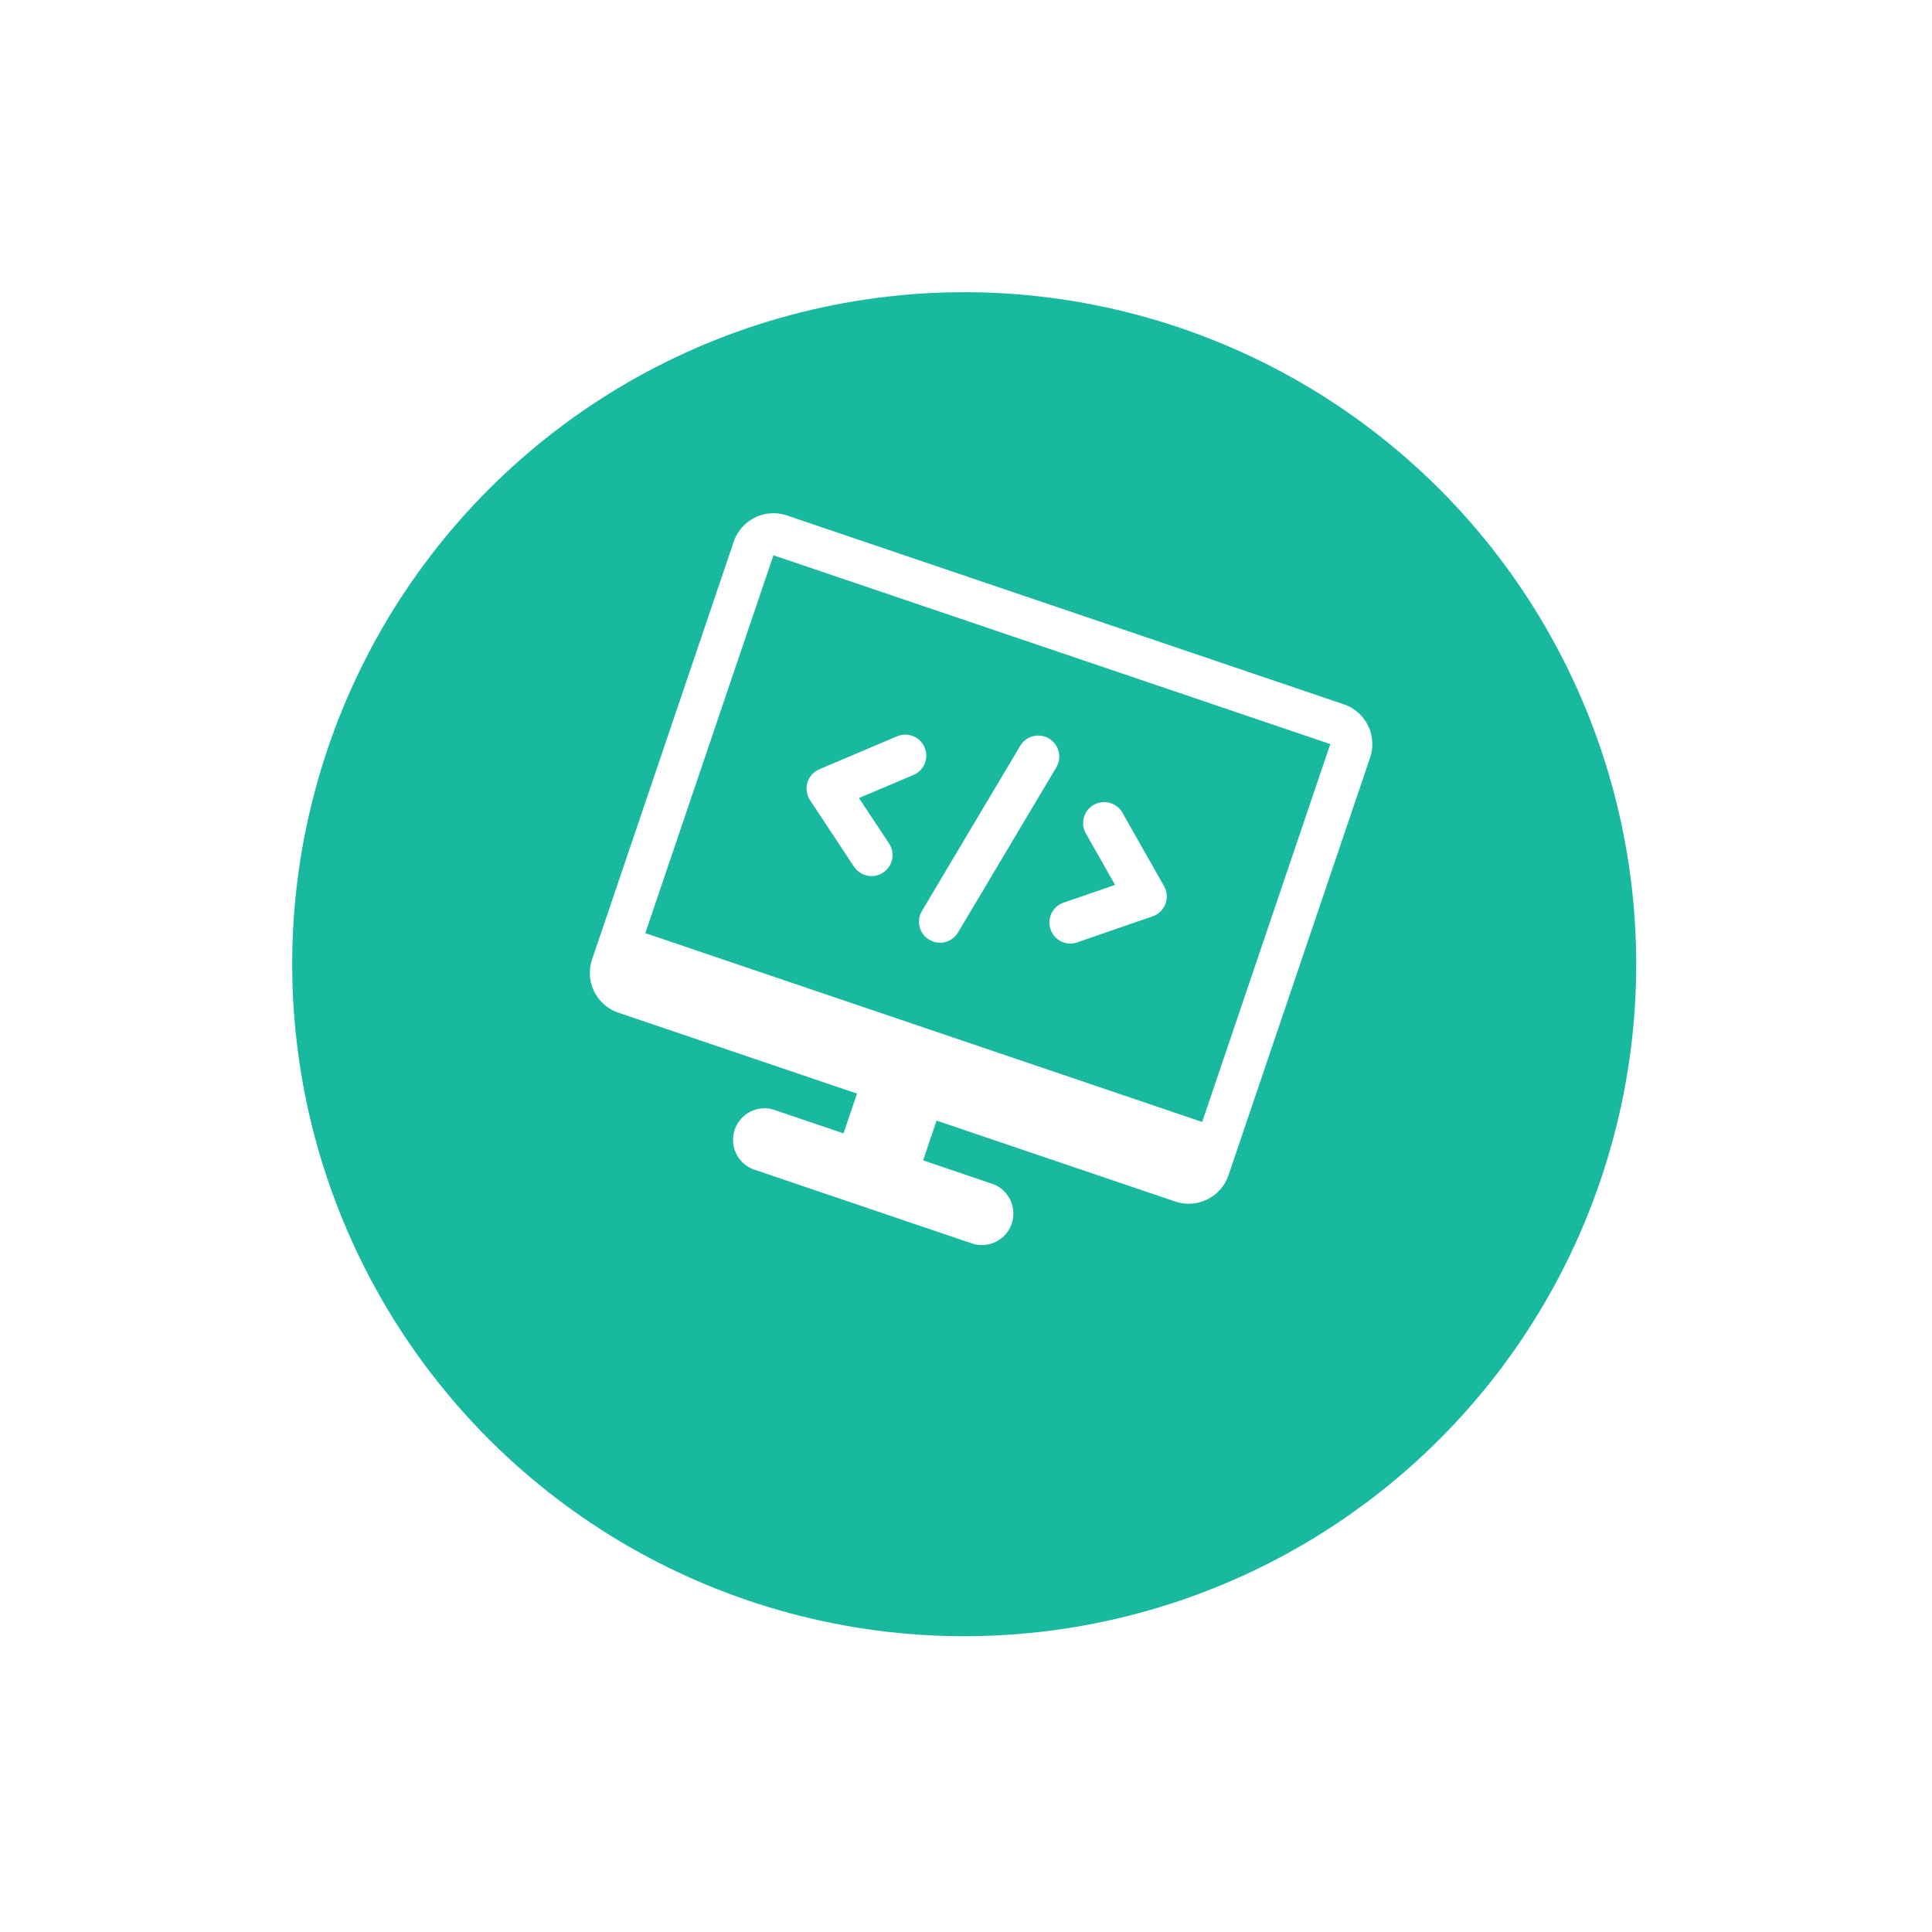 <svg xmlns="http://www.w3.org/2000/svg" width="69" height="69" fill="none"><g filter="url(#a)"><circle cx="34.436" cy="32.436" r="24" fill="#18B99F" transform="rotate(18.732 34.436 32.436)"/></g><path fill="#fff" fill-rule="evenodd" d="M48.932 27.056a1.5 1.5 0 0 0-.94-1.902L28.106 18.41a1.5 1.5 0 0 0-1.902.939l-5.058 14.916a1.5 1.5 0 0 0 .939 1.902l8.523 2.89-.482 1.42-2.485-.842a1.125 1.125 0 0 0-.723 2.13l7.813 2.65a1.125 1.125 0 0 0 .723-2.13l-2.486-.844.481-1.42 8.524 2.89a1.5 1.5 0 0 0 1.902-.94l5.058-14.915Zm-25.885 6.27 19.888 6.744 4.576-13.496-19.888-6.743-4.576 13.495Zm9.974-6.632a.75.75 0 0 0-.983-.397l-2.775 1.177-.083.041a.75.75 0 0 0-.25 1.063l1.57 2.375.058.075a.75.75 0 0 0 .982.136l.075-.057a.75.75 0 0 0 .137-.982l-1.074-1.623 1.945-.824.085-.042a.75.75 0 0 0 .313-.942Zm7.065 2.332a.75.75 0 0 0-1.346.655l.041.085 1.043 1.838-1.84.634a.75.75 0 0 0-.489.863l.025.091a.75.75 0 0 0 .863.49l.09-.026 2.692-.93a.75.75 0 0 0 .448-.995l-.04-.083-1.487-2.622Zm-2.621-2.65a.75.75 0 0 0-1.028.26l-3.51 5.898-.04.078a.75.75 0 0 0 1.329.69l3.51-5.898.04-.078a.75.75 0 0 0-.301-.95Z" clip-rule="evenodd"/><defs><filter id="a" width="68.013" height="68.013" x=".43" y=".43" color-interpolation-filters="sRGB" filterUnits="userSpaceOnUse"><feFlood flood-opacity="0" result="BackgroundImageFix"/><feColorMatrix in="SourceAlpha" result="hardAlpha" values="0 0 0 0 0 0 0 0 0 0 0 0 0 0 0 0 0 0 127 0"/><feOffset dy="2"/><feGaussianBlur stdDeviation="5"/><feColorMatrix values="0 0 0 0 0.643 0 0 0 0 0.667 0 0 0 0 0.8 0 0 0 0.25 0"/><feBlend in2="BackgroundImageFix" result="effect1_dropShadow_1613_1415"/><feBlend in="SourceGraphic" in2="effect1_dropShadow_1613_1415" result="shape"/></filter></defs></svg>